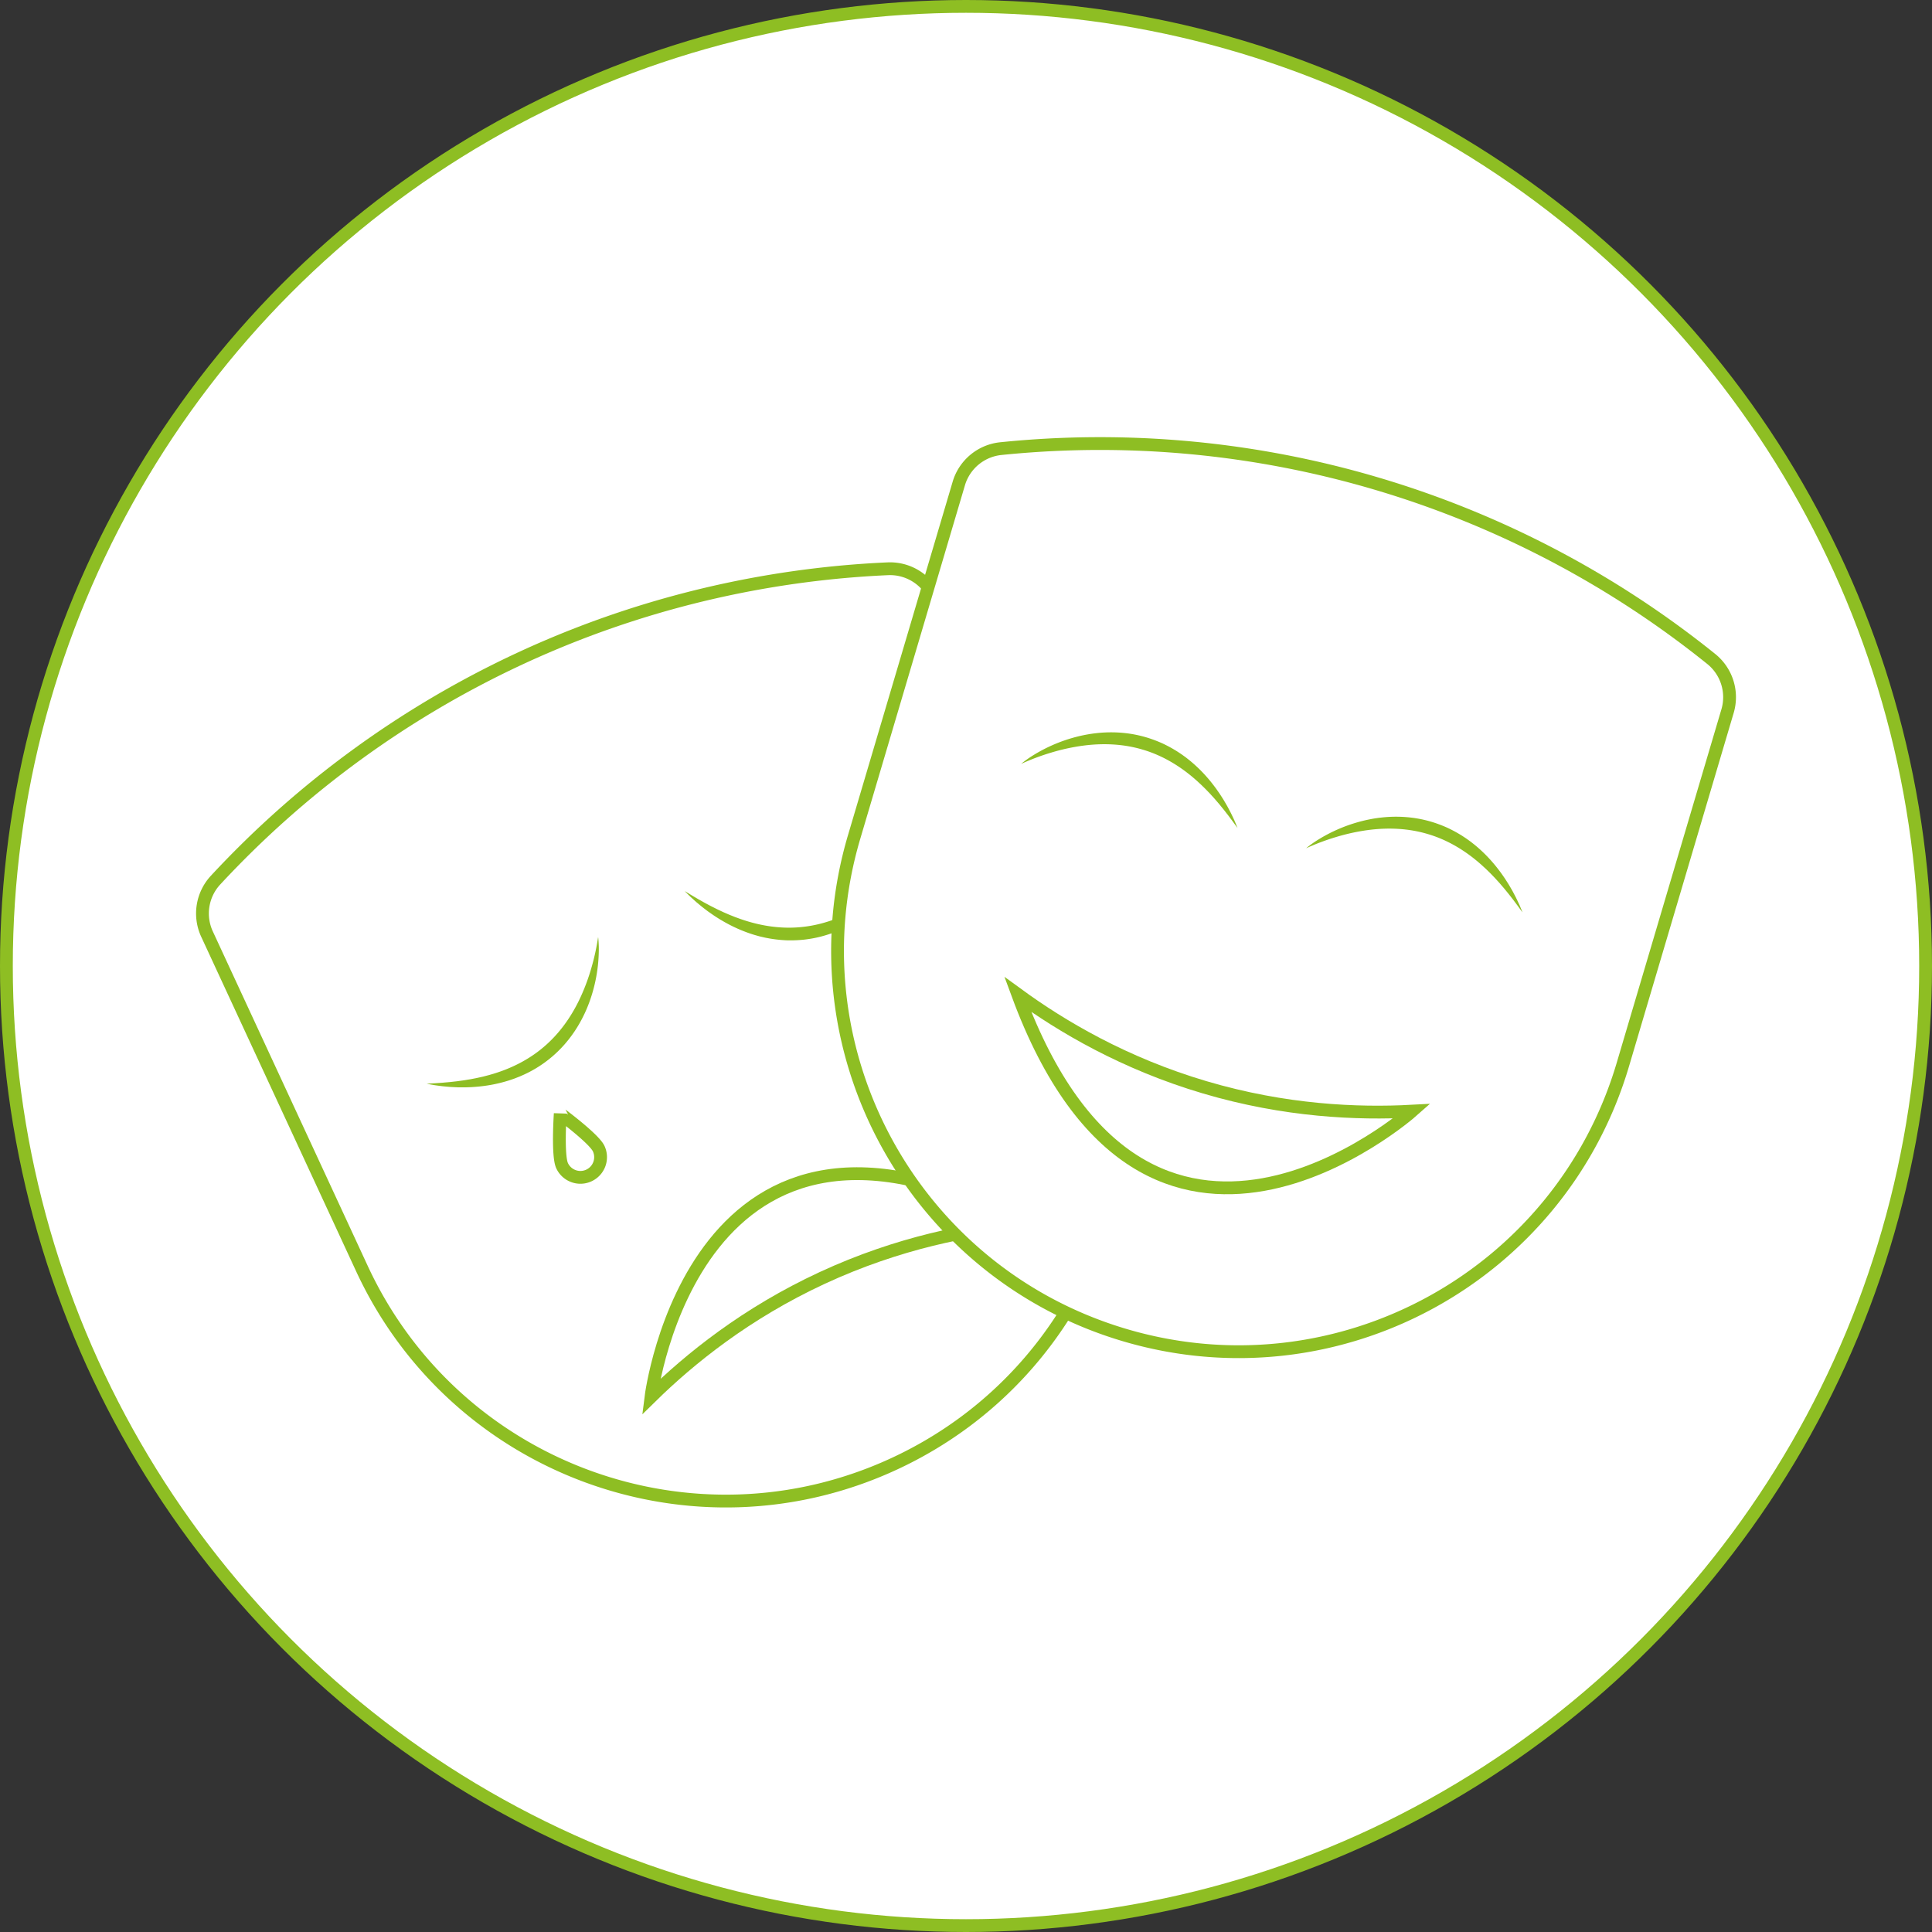 <svg id="Layer_1" data-name="Layer 1" xmlns="http://www.w3.org/2000/svg" viewBox="0 0 4188.04 4188.04"><rect x="0" y="0" width="4188.04" height="4188.04" fill="#333333" stroke="none"/><defs><style>.cls-1,.cls-2{fill:#fff;}.cls-1{stroke:#8ebe23;stroke-miterlimit:10;stroke-width:27.74px;}.cls-3{fill:#8ebe23;}</style></defs><circle class="cls-1" cx="2094.02" cy="2094.02" r="2080.15"/><path class="cls-1" d="M1970.17,3205.17h0c-435.49,201.68-952,12.14-1153.69-423.34L480.84,2057.06a106.32,106.32,0,0,1,18.16-117,2118.06,2118.06,0,0,1,659.47-480.24c318.53-148.08,609.13-186.58,798.41-194.93a106.35,106.35,0,0,1,101,61.82l335.65,724.77C2595.19,2487,2405.65,3003.49,1970.17,3205.17Z" transform="translate(-31.96 -31.96)"/><path class="cls-1" d="M1443.14,3060s94.86-760.67,808.67-374.5c-117.46,10.79-272,40-437.27,116.57S1527.3,2977.43,1443.14,3060Z" transform="translate(-31.96 -31.96)"/><path class="cls-2" d="M2002.7,1911.45s-193.07,288.58-486.38,52.1" transform="translate(-31.96 -31.96)"/><path class="cls-3" d="M2002.7,1911.45c-2.65,5.25-5.7,10.28-8.85,15.26s-6.5,9.83-10,14.59a330.33,330.33,0,0,1-22.41,27.5,337.76,337.76,0,0,1-53.3,47.61c-2.42,1.77-4.92,3.44-7.41,5.13s-5,3.32-7.54,5-5.14,3.15-7.72,4.71-5.24,3-7.87,4.49a286,286,0,0,1-32.85,15.57,281.41,281.41,0,0,1-34.77,11.26,267.08,267.08,0,0,1-36.11,6.4,287.7,287.7,0,0,1-36.66,1.33,293,293,0,0,1-36.38-3.82l-9-1.69c-3-.62-5.92-1.35-8.88-2-1.48-.35-3-.67-4.43-1.05l-4.38-1.21c-2.91-.85-5.84-1.6-8.72-2.53a313.55,313.55,0,0,1-33.83-12.7,331.84,331.84,0,0,1-32-16.3l-7.71-4.51c-2.51-1.6-5-3.17-7.52-4.79-5-3.15-9.87-6.61-14.72-10-1.2-.86-2.43-1.69-3.61-2.58l-3.53-2.68c-2.36-1.79-4.72-3.55-7-5.37-1.18-.89-2.32-1.82-3.45-2.76l-3.42-2.82-6.78-5.65c-4.44-3.88-8.77-7.86-13.1-11.81-4.21-4.11-8.4-8.22-12.48-12.43,5.08,3,10,6,15,9.09l15.05,8.84c5.1,2.78,10.07,5.74,15.16,8.48,2.56,1.33,5.09,2.72,7.63,4.08l3.8,2c1.27.68,2.58,1.29,3.86,1.93,5.16,2.56,10.21,5.26,15.45,7.58,2.6,1.2,5.17,2.44,7.75,3.66l7.85,3.41c5.2,2.32,10.52,4.35,15.77,6.48l2,.79,2,.72,4,1.44,4,1.45c1.33.49,2.65,1,4,1.4,42.67,14.64,87.46,21.21,131.38,16.41,43.93-4.52,86.47-20.17,125.3-43.14A441.74,441.74,0,0,0,1952.1,1959,498.69,498.69,0,0,0,2002.7,1911.45Z" transform="translate(-31.96 -31.96)"/><path class="cls-2" d="M1328.53,2063.1s4,347.19-371.65,318.06" transform="translate(-31.96 -31.96)"/><path class="cls-3" d="M1328.53,2063.1c.79,5.83,1.11,11.71,1.34,17.59s.2,11.78,0,17.68a330.91,330.91,0,0,1-2.92,35.36,338.26,338.26,0,0,1-17,69.4c-1,2.83-2.12,5.62-3.21,8.42s-2.26,5.58-3.42,8.36-2.45,5.5-3.7,8.25-2.62,5.44-3.95,8.15a286.08,286.08,0,0,1-18.28,31.42,280.44,280.44,0,0,1-22.31,28.95,263.39,263.39,0,0,1-26.16,25.7,260.51,260.51,0,0,1-61.64,39.26l-8.36,3.68c-2.8,1.17-5.64,2.23-8.46,3.36-1.42.54-2.82,1.12-4.25,1.64l-4.3,1.47c-2.87.95-5.72,2-8.62,2.85a317.84,317.84,0,0,1-35.08,8.67,335.38,335.38,0,0,1-35.57,4.62l-8.91.64c-3,.1-5.94.23-8.91.3-5.94.25-11.87.14-17.79.09-1.48,0-3,0-4.43-.09l-4.44-.21c-2.95-.14-5.9-.26-8.84-.44-1.47-.07-2.94-.19-4.41-.33l-4.41-.39-8.79-.83c-5.85-.68-11.68-1.52-17.49-2.32-5.79-1-11.57-2-17.32-3.19,5.87-.43,11.71-.71,17.52-1l17.41-1.22c5.79-.59,11.56-1,17.3-1.58,2.87-.35,5.74-.64,8.6-1l4.29-.46c1.43-.16,2.86-.4,4.28-.59,5.69-.8,11.39-1.44,17-2.48,2.82-.49,5.64-.92,8.46-1.37l8.4-1.64c5.6-1,11.13-2.35,16.67-3.56l2.07-.47,2.06-.53,4.11-1.08,4.1-1.06c1.37-.34,2.74-.68,4.09-1.1,43.47-12.06,84.13-32,117.63-60.77,33.68-28.58,59.91-65.55,78.94-106.45a442.19,442.19,0,0,0,23.85-63.91A497.68,497.68,0,0,0,1328.53,2063.1Z" transform="translate(-31.96 -31.96)"/><path class="cls-1" d="M1329.81,2522a43.75,43.75,0,0,1-79.4,36.77c-10.15-21.93-4-112.82-4-112.82S1319.65,2500.1,1329.81,2522Z" transform="translate(-31.96 -31.96)"/><path class="cls-1" d="M2470,2926.09h0c-460.17-136.26-722.75-619.76-586.49-1079.93l226.78-765.84a106.33,106.33,0,0,1,90.92-75.84,2113.18,2113.18,0,0,1,1540.51,456.16,106.34,106.34,0,0,1,35,113.12L3549.88,2339.6C3413.62,2799.77,2930.12,3062.35,2470,2926.09Z" transform="translate(-31.96 -31.96)"/><path class="cls-2" d="M2245.56,1687.84s289.18-192.17,469,138.89" transform="translate(-31.96 -31.96)"/><path class="cls-3" d="M2245.56,1687.84c4.47-3.82,9.22-7.29,14-10.68s9.78-6.58,14.83-9.63a331.19,331.19,0,0,1,31.26-16.78,337.71,337.71,0,0,1,67.5-23.45c2.92-.71,5.87-1.29,8.81-1.9s5.91-1.13,8.88-1.67,5.95-.93,8.93-1.38,6-.76,9-1.12a287.17,287.17,0,0,1,36.31-1.75,280.31,280.31,0,0,1,36.43,3,266.37,266.37,0,0,1,35.79,8,286.49,286.49,0,0,1,34.35,12.87,291.48,291.48,0,0,1,32.13,17.5l7.62,5c2.51,1.71,5,3.52,7.43,5.27,1.22.9,2.47,1.76,3.68,2.67l3.58,2.81c2.36,1.9,4.78,3.72,7.07,5.69a314.82,314.82,0,0,1,26.36,24.72,332.54,332.54,0,0,1,23.23,27.34l5.38,7.13c1.7,2.43,3.42,4.86,5.1,7.31,3.44,4.84,6.57,9.89,9.75,14.87.77,1.26,1.59,2.5,2.34,3.77l2.23,3.84c1.48,2.56,3,5.09,4.44,7.66.74,1.27,1.44,2.58,2.12,3.88l2.07,3.91,4.09,7.83c2.61,5.28,5.07,10.63,7.56,15.94,2.3,5.41,4.59,10.82,6.74,16.27-3.55-4.69-7-9.44-10.37-14.16l-10.48-14c-3.65-4.53-7.09-9.17-10.74-13.65-1.86-2.22-3.66-4.47-5.48-6.7l-2.73-3.35c-.91-1.11-1.88-2.18-2.82-3.27-3.77-4.34-7.4-8.77-11.34-12.94-1.94-2.1-3.84-4.23-5.75-6.35l-5.94-6.16c-3.91-4.15-8-8.06-12.06-12l-1.52-1.49-1.57-1.43-3.14-2.86-3.12-2.87c-1-1-2.06-1.93-3.14-2.84-33.77-29.91-72.59-53.2-115-65.65-42.3-12.72-87.58-14.63-132.26-8.35a441.28,441.28,0,0,0-66.61,14.75A499.15,499.15,0,0,0,2245.56,1687.84Z" transform="translate(-31.96 -31.96)"/><path class="cls-2" d="M2863.32,1870.77s289.17-192.18,469,138.88" transform="translate(-31.96 -31.96)"/><path class="cls-3" d="M2863.32,1870.77c4.46-3.83,9.22-7.3,14-10.69s9.78-6.58,14.83-9.63a331.19,331.19,0,0,1,31.26-16.78,337.58,337.58,0,0,1,67.51-23.45c2.91-.71,5.86-1.29,8.81-1.89s5.91-1.13,8.87-1.68,5.95-.93,8.94-1.38,6-.76,9-1.12a285.56,285.56,0,0,1,36.32-1.74,280.15,280.15,0,0,1,36.42,3,266,266,0,0,1,35.79,8,287.28,287.28,0,0,1,34.36,12.87,291.41,291.41,0,0,1,32.12,17.51l7.62,5c2.51,1.72,5,3.52,7.43,5.28,1.23.89,2.48,1.75,3.69,2.67l3.57,2.8c2.36,1.9,4.78,3.72,7.08,5.69a314.81,314.81,0,0,1,26.35,24.73,332.4,332.4,0,0,1,23.23,27.33l5.38,7.13c1.71,2.44,3.43,4.86,5.1,7.31,3.44,4.85,6.57,9.89,9.75,14.88.78,1.26,1.59,2.49,2.34,3.77l2.23,3.83c1.49,2.56,3,5.1,4.44,7.67.75,1.27,1.45,2.57,2.13,3.88l2.07,3.91,4.09,7.83c2.6,5.28,5.07,10.62,7.55,15.93,2.3,5.42,4.59,10.82,6.74,16.27-3.55-4.69-6.95-9.43-10.37-14.16l-10.48-14c-3.64-4.53-7.09-9.17-10.74-13.65-1.85-2.22-3.65-4.47-5.48-6.7l-2.72-3.34c-.91-1.12-1.88-2.18-2.82-3.27-3.77-4.35-7.41-8.78-11.35-12.94-1.94-2.1-3.84-4.24-5.75-6.36l-5.94-6.16c-3.9-4.15-8-8.06-12.06-12l-1.51-1.49-1.57-1.43-3.14-2.86-3.12-2.87c-1-1-2.07-1.93-3.15-2.83-33.77-29.92-72.58-53.21-115-65.66-42.3-12.71-87.59-14.62-132.26-8.34a442.2,442.2,0,0,0-66.61,14.74A499.21,499.21,0,0,0,2863.32,1870.77Z" transform="translate(-31.96 -31.96)"/><path class="cls-1" d="M3092.74,2440.66s-573.7,508.42-854.5-253c95.31,69.49,230.58,149.63,405.29,201.33C2818.07,2440.62,2975,2447,3092.74,2440.66Z" transform="translate(-31.96 -31.96)"/></svg>